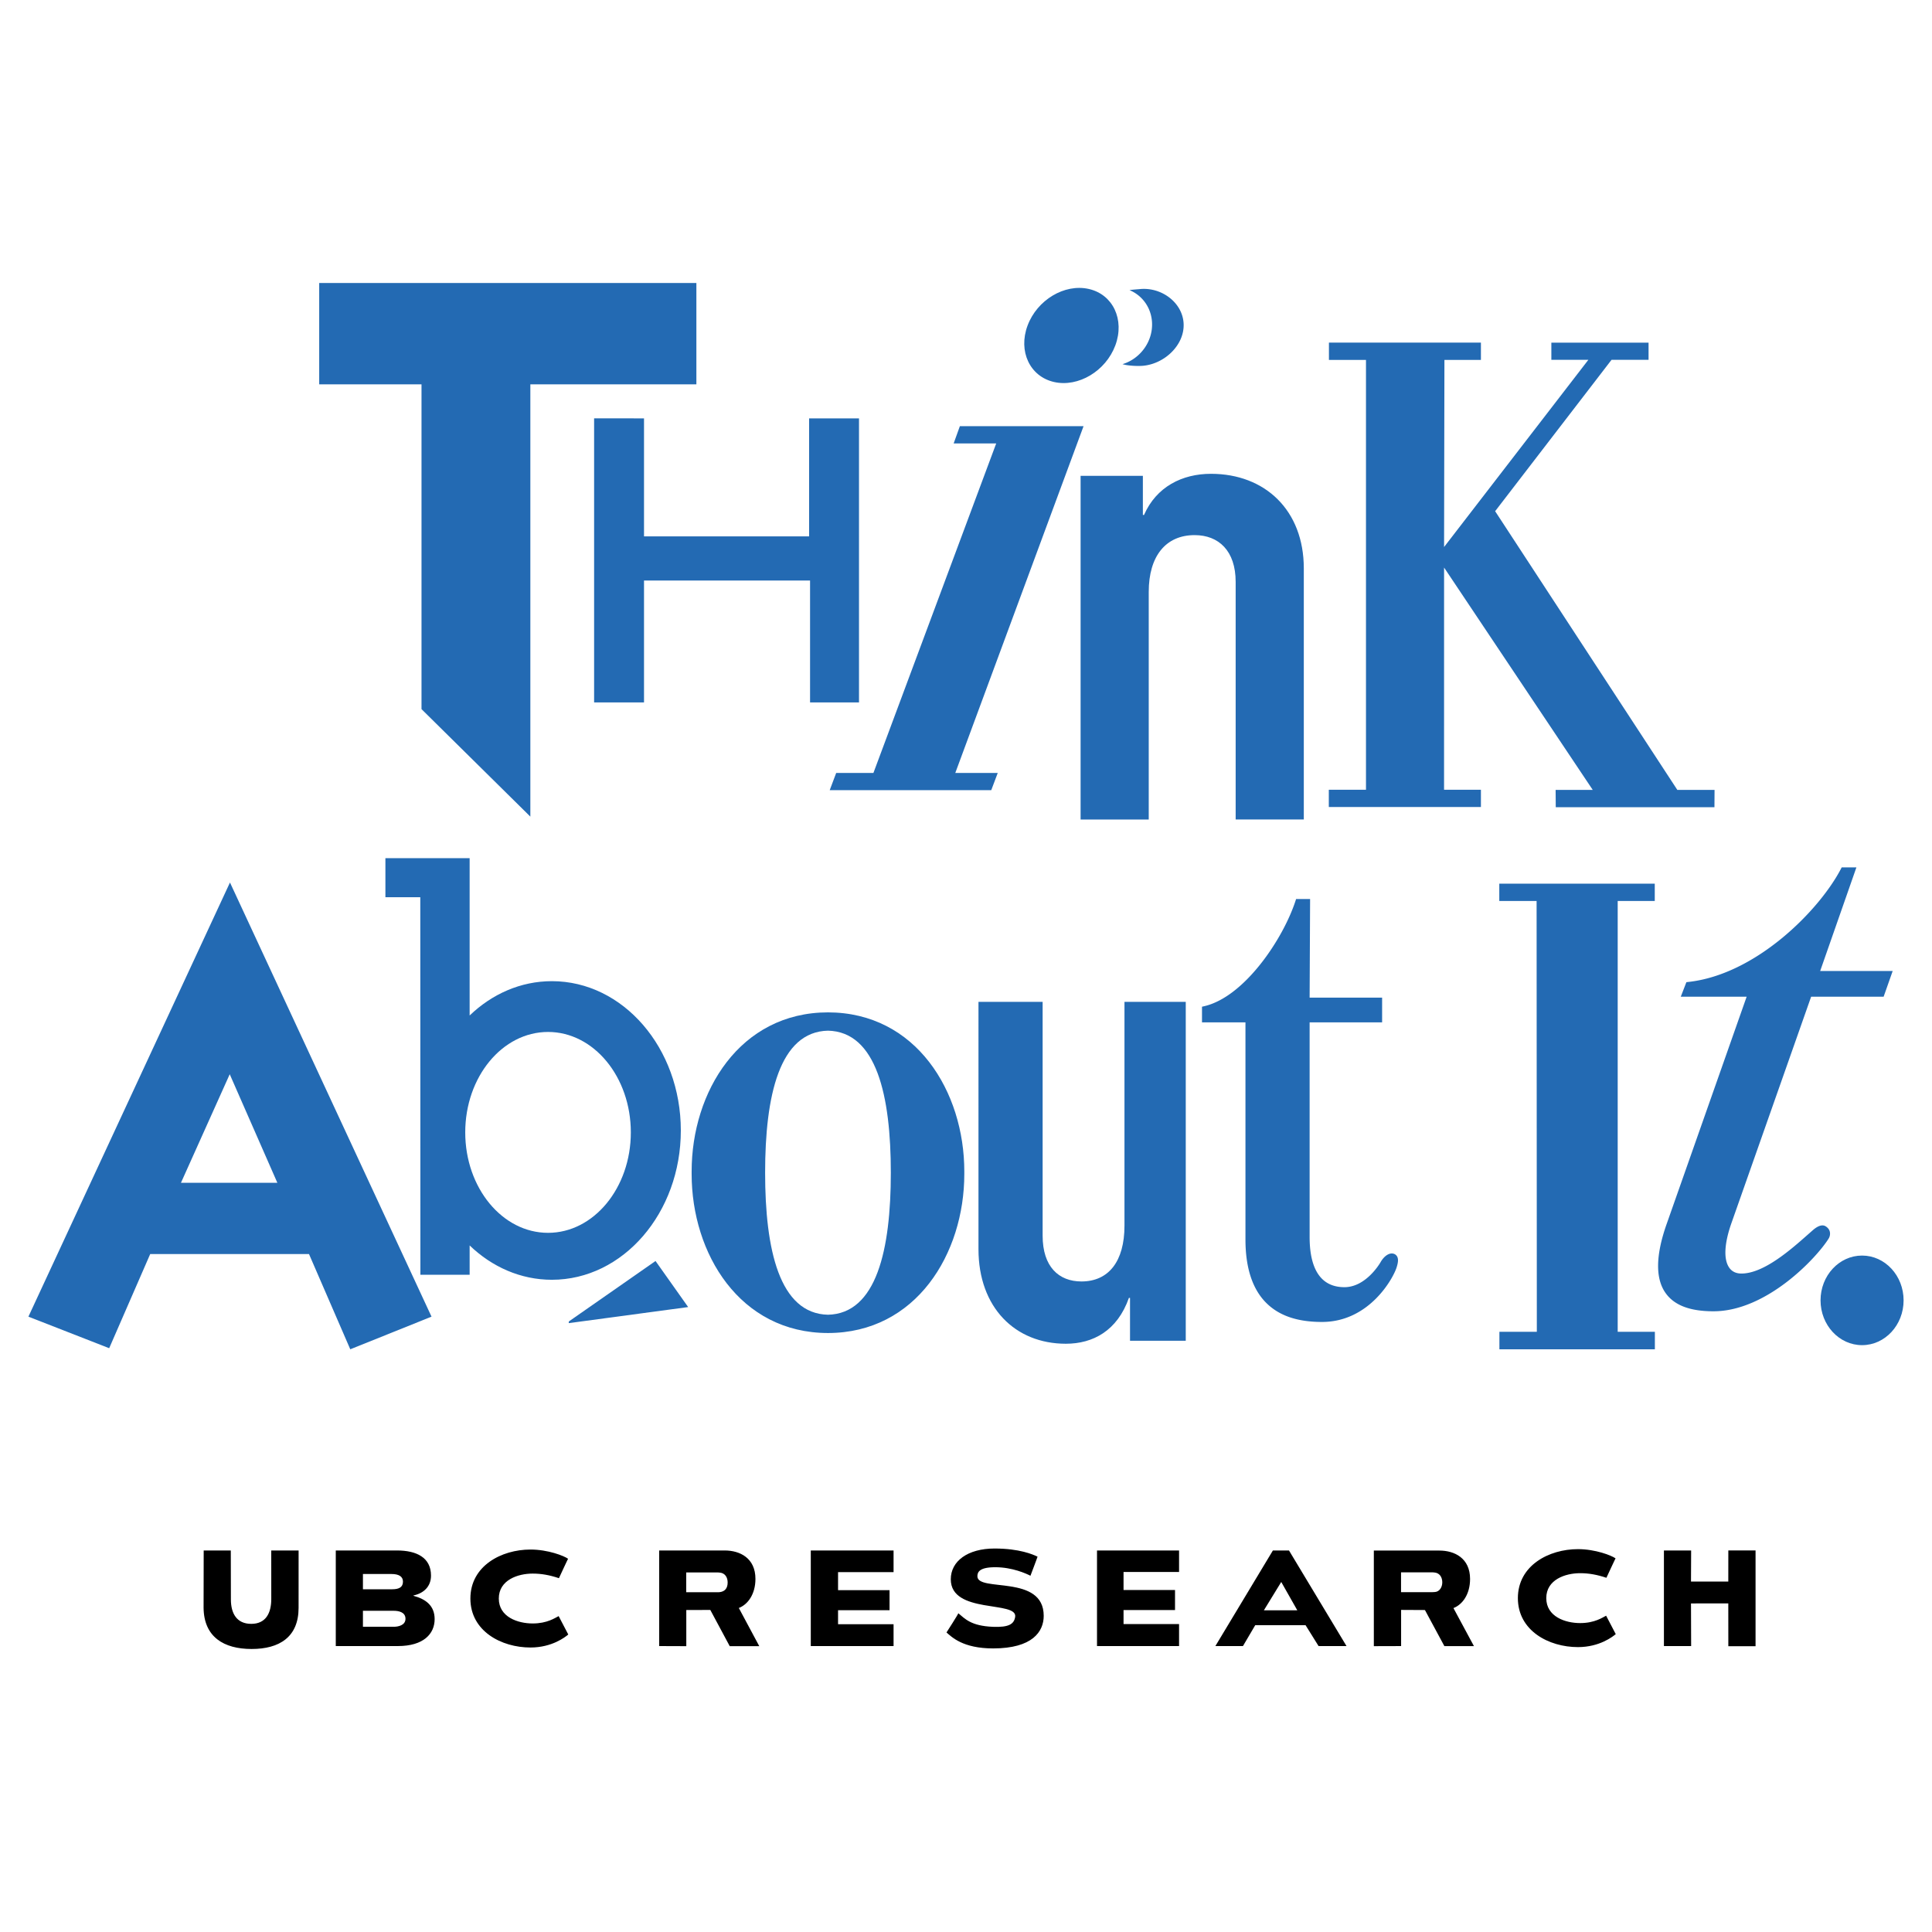 <svg xmlns="http://www.w3.org/2000/svg" width="2500" height="2500" viewBox="0 0 192.756 192.756"><g fill-rule="evenodd" clip-rule="evenodd"><path fill="#fff" d="M0 0h192.756v192.756H0V0z"/><path fill="#236ab3" d="M42.054 38.347H31.847V28.235h37.631v10.112H52.913v43.128L42.054 70.75V38.347zM107.811 81.762V47.476h6.213v3.899h.117c1.23-2.813 3.809-4.103 6.68-4.103 5.393 0 9.26 3.634 9.26 9.435v25.054h-6.799V58.056c0-3.106-1.693-4.667-4.096-4.667-2.871 0-4.576 2.088-4.576 5.663v22.71h-6.799zM96.209 116.867c0-7.932-4.797-15.863-13.62-15.863h.036c-8.822 0-13.62 7.932-13.62 15.863v.266c0 7.932 4.797 15.863 13.62 15.863h-.036c8.822 0 13.62-7.932 13.62-15.863v-.266zM118.303 99.955v33.811h-5.561v-4.273h-.111c-1.158 3.283-3.586 4.572-6.291 4.572-5.076 0-8.717-3.633-8.717-9.436V99.955h6.4v23.326c0 3.105 1.611 4.57 3.873 4.57 2.705 0 4.293-1.992 4.293-5.566v-22.33h6.114z"/><path d="M27.063 154.691h2.729l-.002 5.725c0 2.904-1.905 4.104-4.685 4.104-2.779 0-4.757-1.199-4.794-4.104l.011-5.725h2.704l.01 4.883c0 1.398.579 2.438 2.033 2.438 1.453 0 1.996-1.076 1.996-2.475l-.002-4.846zM33.501 154.691h6.103c1.962 0 3.397.709 3.397 2.508 0 1.09-.727 1.762-1.744 1.979v.037c1.217.326 2.107.98 2.107 2.324 0 1.455-1.09 2.689-3.669 2.689h-6.194v-9.537zm2.709 3.871h2.91c.684 0 1.083-.199 1.083-.762 0-.508-.399-.762-1.156-.762H36.21v1.524zm0 3.741h3.088c.429 0 1.157-.145 1.157-.797 0-.689-.729-.797-1.157-.797H36.21v1.594zM88.75 160.652h-5.137v1.397h5.538v2.18h-8.259v-9.538h8.259v2.163h-5.538v1.8h5.137v1.998zM95.609 160.953c.659.539 1.255 1.27 3.467 1.355 1.59.064 2.094-.279 2.207-.99.26-1.645-6.423-.246-6.423-3.752 0-1.816 1.695-3.07 4.367-3.07 2.488 0 3.834.594 4.289.812.016 0-.709 1.906-.709 1.906-.402-.209-1.803-.852-3.51-.852-1.58 0-1.783.484-1.783.902 0 1.617 6.617-.23 6.617 3.949 0 1.561-1.107 3.25-5.049 3.25-3.035 0-4.14-1.152-4.65-1.592-.001.002 1.216-1.885 1.177-1.918z"/><path d="M108.627 28.829c-2.418-.545-5.152 1.09-6.107 3.654-.955 2.564.23 5.085 2.648 5.631 2.418.545 5.154-1.091 6.109-3.654.953-2.564-.232-5.085-2.65-5.631zM62.938 112.979c0 5.535-3.698 10.021-8.26 10.021-4.562 0-8.261-4.486-8.261-10.021s3.698-10.021 8.261-10.021c4.562-.001 8.26 4.485 8.26 10.021zm-7.877-15.088c-3.119 0-5.978 1.285-8.205 3.424V85.617h-8.404v3.897h3.48l.01 37.669h4.914v-2.924c2.227 2.139 5.086 3.424 8.205 3.424 7.104 0 12.865-6.67 12.865-14.896s-5.76-14.896-12.865-14.896zM56.737 132.01l.023-.172 8.643-6.027 3.255 4.595-11.921 1.604zM185.779 125.268c-2.287 0-4.143 2-4.143 4.469 0 2.467 1.855 4.469 4.143 4.469s4.143-2.002 4.143-4.469c0-2.469-1.856-4.469-4.143-4.469zM59.274 41.736l4.979.006v11.772h16.471V41.742h4.979V70.08H80.82V57.919H64.253V70.08h-4.979V41.736z" fill="#236ab3"/><path d="M117.232 160.635h-5.136v1.396h5.539v2.199h-8.186v-9.537h8.186v2.143h-5.539v1.801h5.136v1.998zM125.234 162.145l-1.225 2.084h-2.752l5.738-9.535h1.609l5.738 9.535h-2.787l-1.299-2.084h-5.022zm4.198-1.485l-1.602-2.826-1.732 2.826h3.334z"/><path d="M88.878 117c0-7.66-1.418-14.074-6.289-14.17h.036c-4.87.096-6.289 6.51-6.289 14.17s1.418 14.076 6.289 14.172h-.036c4.87-.096 6.289-6.512 6.289-14.172z" fill="#fff"/><path fill="#236ab3" d="M108.107 42.517l-12.341.004-.62 1.723h4.245l-12.25 32.874h-3.714l-.646 1.715h16.117l.647-1.715h-4.236l12.798-34.601zM167.348 78.809L149.17 51.003 160.783 35.9h3.694v-1.714h-9.698V35.9h3.692l-14.395 18.676.035-18.669h3.641v-1.723h-15.164v1.723h3.697v42.887h-3.709v1.723h15.176v-1.723h-3.678l.002-22.17 14.832 22.185h-3.703l.014 1.725h15.832l.011-1.725h-3.714zM113.73 28.842c-.184.018-.863.064-1.037.105 1.27.527 2.176 1.744 2.246 3.246.088 1.893-1.182 3.604-2.945 4.138.49.161 1.525.215 2.084.159 2.143-.215 4.109-2.084 4.012-4.196-.096-2.112-2.217-3.668-4.36-3.452zM165.096 89.89v-1.724h-15.512v1.724h3.723l.023 42.981h-3.734v1.748h15.511v-1.748h-3.709V89.89h3.698zM30.829 125.117l4.118 9.502 8.106-3.256-20.101-43.3h-.015l-20.102 43.3 8.059 3.148 4.093-9.395h15.842v.001zm-3.158-7.111h-9.616l4.865-10.83 4.751 10.83zM139.396 125.371a.577.577 0 0 0-.352-.285c-.418-.129-.941.207-1.301.836-.057.102-1.453 2.5-3.611 2.5-.928 0-1.682-.283-2.238-.84-.818-.816-1.232-2.219-1.232-4.164v-21.416h7.232v-2.469h-7.232l.047-9.838h-1.396l-.055.169c-1.248 3.834-5.121 9.628-9.143 10.532l-.191.045v1.561h4.336v21.668c0 2.818.695 4.943 2.066 6.314 1.285 1.285 3.107 1.908 5.57 1.908 4.725 0 7.107-4.361 7.443-5.439.122-.389.212-.789.057-1.082zM181.6 96.873l3.613-10.331h-1.469l-.068.132c-2.146 4.131-8.484 10.58-15.277 11.301l-.148.018-.559 1.447h6.572l-7.984 22.684c-1.098 3.115-1.133 5.43-.107 6.879.869 1.229 2.434 1.824 4.781 1.824 5.307 0 10.279-5.316 11.49-7.254a.934.934 0 0 0 .119-.682c-.037-.154-.141-.373-.426-.547-.482-.291-1.1.242-1.301.418l-.521.459c-1.633 1.443-4.365 3.859-6.594 3.84-.523-.004-.926-.201-1.195-.584-.578-.824-.5-2.406.223-4.457l7.949-22.58h7.232l.904-2.566H181.6v-.001z"/><path d="M56.679 155.52c0-.037-.914 1.936-.914 1.936-.92-.309-1.748-.459-2.621-.459-1.472 0-3.378.637-3.378 2.488 0 1.854 1.907 2.488 3.378 2.488 1.465 0 2.241-.562 2.593-.734l.96 1.836c-.293.246-1.612 1.297-3.771 1.297-2.906 0-5.995-1.635-5.995-4.887s3.088-4.887 5.995-4.887c1.746 0 3.35.629 3.753.922zM71.614 158.859c.06 0 .117-.002.172-.008.528-.057.812-.381.812-.969 0-.502-.254-.949-.812-.986l-.172-.014h-3.15v1.977h3.15zm-3.143 5.379l-2.703-.01v-9.537h6.539c1.517 0 3.064.762 3.064 2.832 0 1.545-.769 2.562-1.658 2.906l2.042 3.811h-2.948l-1.939-3.615-2.396.006v3.607h-.001zM161.186 155.48c0-.037-.914 1.936-.914 1.936-.92-.307-1.748-.459-2.621-.459-1.473 0-3.379.637-3.379 2.488 0 1.854 1.906 2.49 3.379 2.49 1.465 0 2.24-.564 2.592-.736l.961 1.838c-.293.244-1.611 1.295-3.771 1.295-2.906 0-5.994-1.635-5.994-4.887s3.088-4.887 5.994-4.887c1.745.001 3.35.63 3.753.922zM172.432 159.971l.004 4.271h2.716v-9.554h-2.716l-.004 3.103-3.721.004.014-3.104h-2.715v9.538h2.715l-.014-4.254 3.721-.004zM139.789 164.229l-2.721.008V154.7h6.537c1.518 0 3.064.762 3.064 2.832 0 1.543-.768 2.562-1.658 2.906l2.043 3.793h-2.949l-1.939-3.598-2.377-.012v3.608zm3.35-5.391c.467-.018.758-.467.758-.967s-.254-.949-.812-.986l-.172-.014h-3.131v1.979h3.131l.226-.012z"/></g></svg>